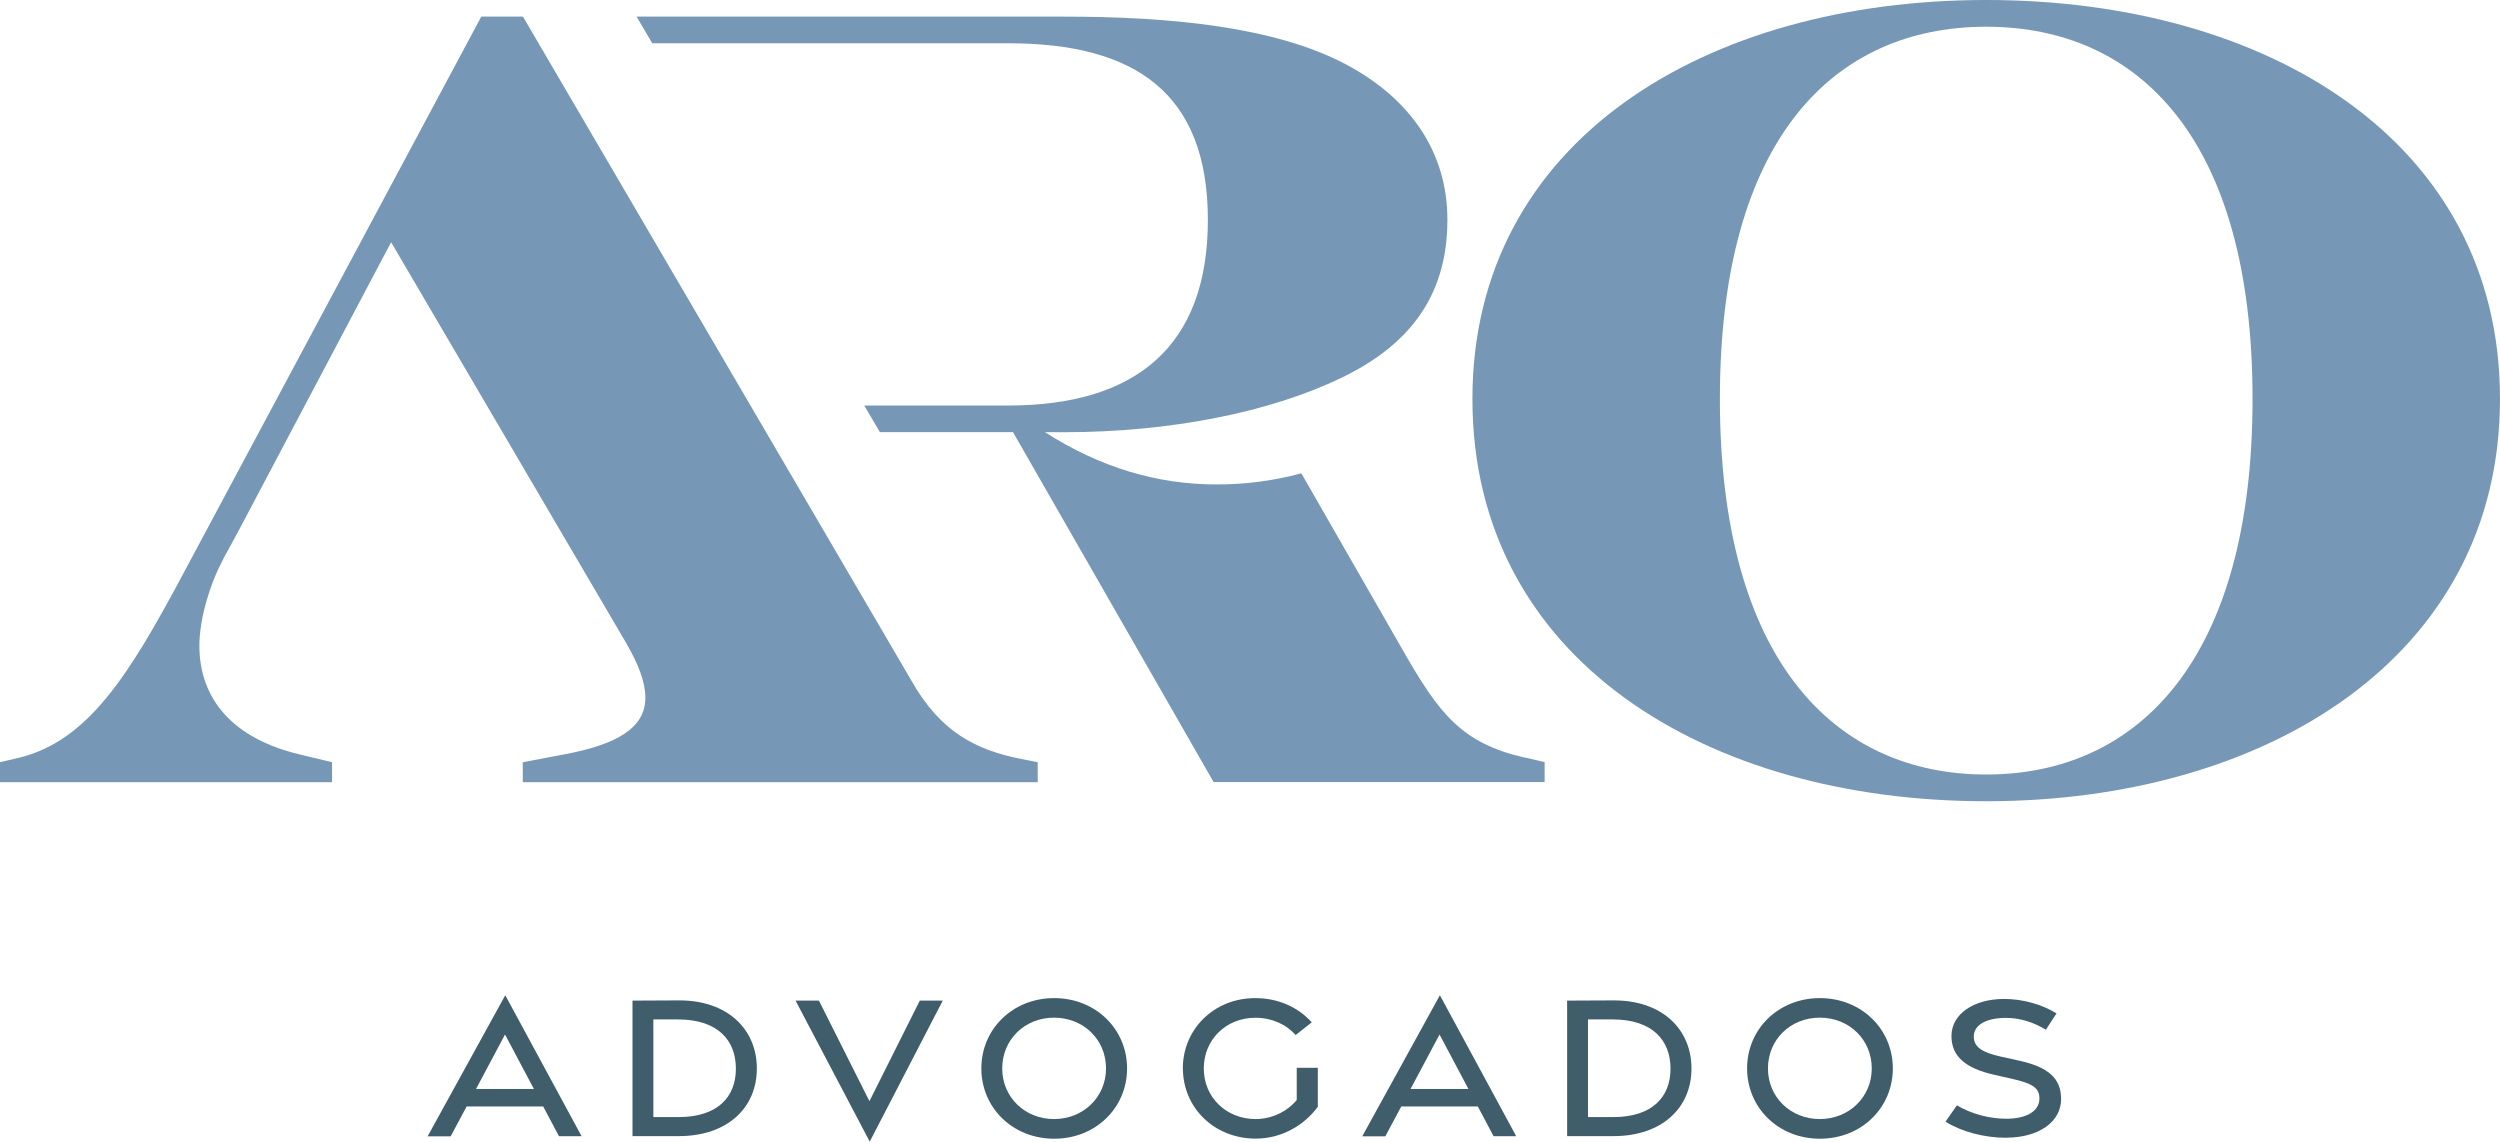 <svg xmlns="http://www.w3.org/2000/svg" width="127" height="58" viewBox="0 0 127 58" fill="none"><g clip-path="url(#clip0_526_891)"><path d="M74.799 20.267C74.799 7.117 86.691 0 100.899 0C115.108 0 127 7.111 127 20.267C127 33.422 115.055 40.703 100.899 40.703C86.744 40.703 74.799 33.533 74.799 20.267ZM114.429 20.267C114.429 7 108.6 1.358 100.899 1.358C93.199 1.358 87.37 7 87.37 20.267C87.37 33.533 93.199 39.345 100.899 39.345C108.6 39.345 114.429 33.533 114.429 20.267Z" fill="#7697B5"></path><path d="M51.862 38.552C49.599 38.103 47.787 37.2 46.314 34.6L26.567 0.845H24.448L9.227 29.296C6.567 34.262 4.473 37.649 0.96 38.494L-0.005 38.721V39.736H16.869V38.721L15.226 38.325C11.887 37.532 10.128 35.562 10.128 32.793C10.128 31.494 10.637 29.745 11.262 28.561L11.373 28.334L12.11 26.982L19.869 12.305L28.475 26.982L29.27 28.334L31.819 32.682C32.439 33.755 32.784 34.658 32.784 35.446C32.784 36.967 31.369 37.818 28.65 38.325L26.557 38.721V39.736H52.716V38.721L51.868 38.552H51.862Z" fill="#7697B5"></path><path d="M77.486 38.494C74.259 37.76 73.125 36.291 71.259 33.021L66.108 24.044C64.635 24.441 63.22 24.61 61.805 24.61C58.805 24.61 55.917 23.764 53.087 21.957H54.051C59.431 21.957 64.529 20.943 68.148 19.189C71.434 17.609 73.528 15.179 73.528 11.174C73.528 7.729 71.657 5.019 68.376 3.27C64.751 1.353 59.431 0.845 54.051 0.845H32.339L33.134 2.198H51.227C57.682 2.198 61.36 4.739 61.36 11.174C61.36 17.609 57.682 20.6 51.227 20.6H43.903L44.698 21.952H51.46L61.651 39.73H78.467V38.716L77.502 38.489L77.486 38.494Z" fill="#7697B5"></path><path d="M25.666 50.556L29.545 57.72H28.395L27.595 56.209H23.705L22.894 57.725H21.723L25.666 50.561V50.556ZM27.123 55.321L25.655 52.553L24.182 55.321H27.123Z" fill="#405D6B"></path><path d="M32.131 50.831L34.479 50.82C36.98 50.809 38.448 52.305 38.448 54.281C38.448 56.257 36.975 57.715 34.479 57.715H32.131V50.831ZM34.473 56.748C36.45 56.748 37.383 55.733 37.383 54.286C37.383 52.838 36.455 51.797 34.473 51.787H33.191V56.748H34.473Z" fill="#405D6B"></path><path d="M40.409 50.831H41.602L44.167 55.94L46.726 50.831H47.892L44.182 57.995L40.414 50.831H40.409Z" fill="#405D6B"></path><path d="M49.852 54.275C49.852 52.283 51.437 50.704 53.552 50.704C55.666 50.704 57.256 52.283 57.256 54.275C57.256 56.267 55.672 57.847 53.552 57.847C51.432 57.847 49.852 56.262 49.852 54.275ZM56.186 54.275C56.186 52.806 55.036 51.697 53.546 51.697C52.057 51.697 50.913 52.812 50.913 54.275C50.913 55.739 52.062 56.848 53.546 56.848C55.03 56.848 56.186 55.733 56.186 54.275Z" fill="#405D6B"></path><path d="M60.087 54.281C60.087 52.294 61.656 50.704 63.77 50.704C64.952 50.704 65.959 51.179 66.637 51.935L65.821 52.579C65.334 52.035 64.608 51.702 63.77 51.702C62.281 51.702 61.152 52.817 61.152 54.281C61.152 55.744 62.297 56.848 63.786 56.848C64.56 56.848 65.355 56.505 65.874 55.881V54.244H66.945V56.225C66.245 57.176 65.095 57.842 63.791 57.842C61.677 57.842 60.092 56.262 60.092 54.281H60.087Z" fill="#405D6B"></path><path d="M73.145 50.556L77.024 57.72H75.874L75.074 56.209H71.184L70.373 57.725H69.202L73.145 50.561V50.556ZM74.597 55.321L73.129 52.553L71.656 55.321H74.597Z" fill="#405D6B"></path><path d="M79.61 50.831L81.958 50.82C84.46 50.809 85.927 52.305 85.927 54.281C85.927 56.257 84.454 57.715 81.958 57.715H79.61V50.831ZM81.953 56.748C83.93 56.748 84.862 55.733 84.862 54.286C84.862 52.838 83.935 51.797 81.953 51.787H80.67V56.748H81.953Z" fill="#405D6B"></path><path d="M88.752 54.275C88.752 52.283 90.337 50.704 92.451 50.704C94.566 50.704 96.156 52.283 96.156 54.275C96.156 56.267 94.571 57.847 92.451 57.847C90.331 57.847 88.752 56.262 88.752 54.275ZM95.085 54.275C95.085 52.806 93.935 51.697 92.446 51.697C90.957 51.697 89.812 52.812 89.812 54.275C89.812 55.739 90.962 56.848 92.446 56.848C93.93 56.848 95.085 55.733 95.085 54.275Z" fill="#405D6B"></path><path d="M101.922 57.799C100.798 57.799 99.632 57.487 98.832 56.98L99.41 56.151C100.146 56.589 101.09 56.843 101.969 56.832C102.934 56.822 103.586 56.457 103.602 55.829C103.618 55.253 103.225 55.036 102.213 54.804L101.302 54.598C99.823 54.265 99.139 53.647 99.134 52.638C99.129 51.517 100.258 50.757 101.779 50.746C102.786 50.741 103.761 51.042 104.471 51.48L103.93 52.31C103.321 51.94 102.621 51.702 101.874 51.708C100.925 51.718 100.263 52.051 100.268 52.664C100.274 53.197 100.703 53.462 101.609 53.668L102.584 53.884C104.052 54.212 104.699 54.772 104.704 55.823C104.709 56.991 103.575 57.789 101.927 57.794L101.922 57.799Z" fill="#405D6B"></path></g><defs><clipPath id="clip0_526_891"><rect width="127" height="58" fill="white"></rect></clipPath></defs></svg>